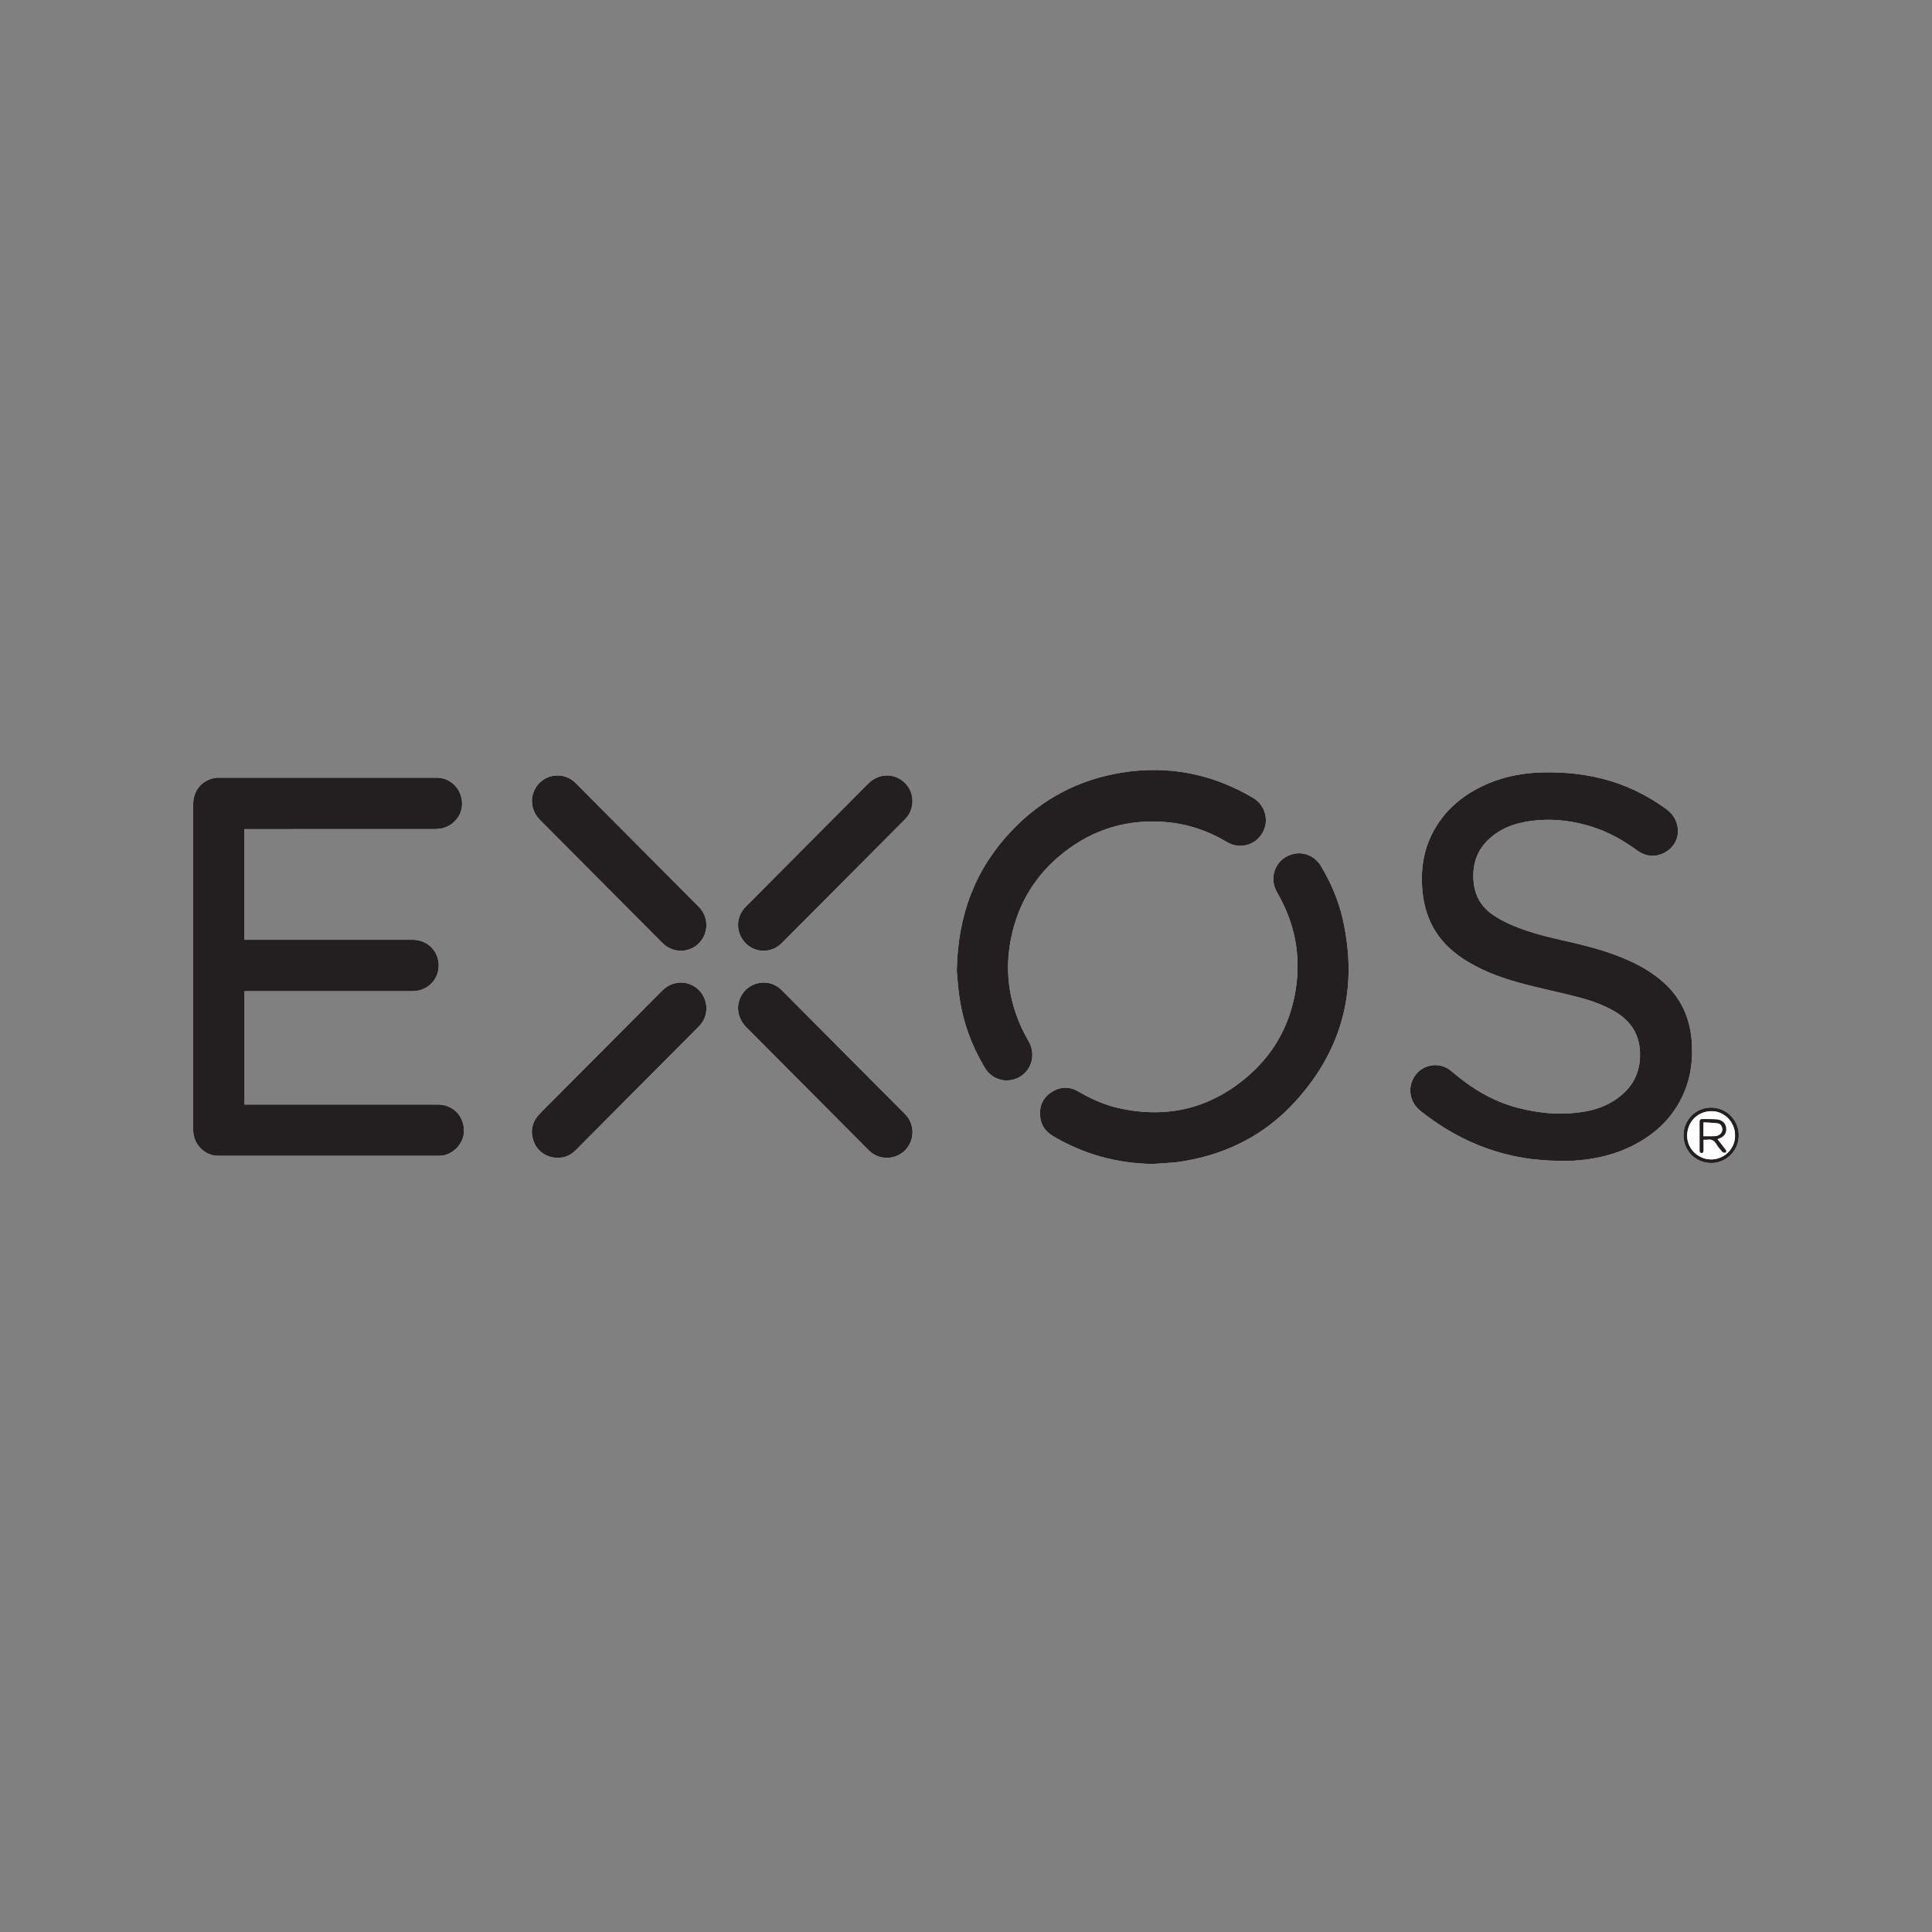 <svg xmlns="http://www.w3.org/2000/svg" xmlns:xlink="http://www.w3.org/1999/xlink" width="500" viewBox="0 0 375 375" height="500" preserveAspectRatio="xMidYMid meet"><rect x="0" y="0" width="375" height="375" fill="#808080" stroke="none"/><defs><clipPath id="494f569c6f"><path d="M 37.5 150 L 91 150 L 91 225 L 37.5 225 Z M 37.5 150 " clip-rule="nonzero"></path></clipPath><clipPath id="9119f43b16"><path d="M 273 149.438 L 329 149.438 L 329 225.938 L 273 225.938 Z M 273 149.438 " clip-rule="nonzero"></path></clipPath><clipPath id="277248d018"><path d="M 185 149.438 L 246 149.438 L 246 210 L 185 210 Z M 185 149.438 " clip-rule="nonzero"></path></clipPath><clipPath id="607c70a5cf"><path d="M 201 165 L 262 165 L 262 225.938 L 201 225.938 Z M 201 165 " clip-rule="nonzero"></path></clipPath><clipPath id="79e57f9d38"><path d="M 326 214 L 337.5 214 L 337.5 225.938 L 326 225.938 Z M 326 214 " clip-rule="nonzero"></path></clipPath><clipPath id="949c6ff60a"><path d="M 37.5 150 L 91 150 L 91 225 L 37.5 225 Z M 37.5 150 " clip-rule="nonzero"></path></clipPath><clipPath id="3ea06e0b30"><path d="M 273 149.438 L 329 149.438 L 329 225.938 L 273 225.938 Z M 273 149.438 " clip-rule="nonzero"></path></clipPath><clipPath id="855a06811b"><path d="M 185 149.438 L 246 149.438 L 246 210 L 185 210 Z M 185 149.438 " clip-rule="nonzero"></path></clipPath><clipPath id="b4e54bb5a0"><path d="M 201 165 L 262 165 L 262 225.938 L 201 225.938 Z M 201 165 " clip-rule="nonzero"></path></clipPath><clipPath id="d23a9e48e5"><path d="M 326 214 L 337.5 214 L 337.5 225.938 L 326 225.938 Z M 326 214 " clip-rule="nonzero"></path></clipPath><clipPath id="85534b3653"><path d="M 327 215 L 337 215 L 337 225.938 L 327 225.938 Z M 327 215 " clip-rule="nonzero"></path></clipPath></defs><g clip-path="url(#494f569c6f)"><path fill="#ffffff" d="M 47.461 214.391 C 47.461 207.031 47.461 199.727 47.461 192.395 C 47.688 192.395 47.883 192.395 48.082 192.395 C 58.625 192.395 69.172 192.395 79.719 192.391 C 80.039 192.391 80.363 192.375 80.68 192.344 C 83.355 192.062 85.293 189.789 85.145 187.102 C 85 184.445 82.84 182.414 80.164 182.414 C 69.449 182.414 58.734 182.414 48.023 182.414 C 47.832 182.414 47.641 182.414 47.453 182.414 C 47.453 175.219 47.453 168.094 47.453 160.926 C 47.672 160.926 47.867 160.926 48.062 160.926 C 60.141 160.926 72.223 160.926 84.301 160.922 C 84.625 160.922 84.945 160.906 85.266 160.871 C 87.824 160.586 89.816 158.301 89.688 155.805 C 89.543 153.02 87.426 150.945 84.719 150.945 C 70.625 150.945 56.535 150.945 42.445 150.945 C 42.215 150.945 41.98 150.953 41.758 150.992 C 39.191 151.426 37.5 153.441 37.5 156.062 C 37.5 177.117 37.5 198.172 37.5 219.227 C 37.5 219.305 37.5 219.383 37.5 219.461 C 37.559 222.117 39.73 224.336 42.309 224.336 C 56.629 224.34 70.953 224.34 85.273 224.336 C 87.895 224.336 90.195 221.871 90.059 219.246 C 89.906 216.398 87.793 214.391 84.945 214.391 C 72.68 214.391 60.414 214.391 48.152 214.391 C 47.938 214.391 47.723 214.391 47.461 214.391 " fill-opacity="1" fill-rule="evenodd"></path></g><g clip-path="url(#9119f43b16)"><path fill="#ffffff" d="M 302.914 225.312 C 303.68 225.312 304.449 225.348 305.211 225.305 C 309.406 225.074 313.438 224.168 317.191 222.215 C 321.59 219.934 324.949 216.633 326.902 212.004 C 328.27 208.766 328.633 205.379 328.344 201.902 C 327.98 197.539 326.301 193.816 323.066 190.844 C 320.633 188.605 317.777 187.074 314.746 185.836 C 310.898 184.266 306.875 183.309 302.832 182.406 C 299.402 181.637 296.008 180.738 292.801 179.266 C 291.855 178.832 290.934 178.328 290.059 177.766 C 287.504 176.125 286.152 173.785 285.988 170.711 C 285.816 167.426 286.852 164.684 289.363 162.543 C 291.246 160.938 293.457 160.016 295.855 159.562 C 300.387 158.703 304.836 159.133 309.203 160.543 C 312.309 161.547 315.117 163.145 317.758 165.055 C 319.527 166.336 321.41 166.461 323.289 165.391 C 326.402 163.625 326.504 159.301 323.508 157.105 C 320.25 154.719 316.711 152.875 312.855 151.668 C 308.414 150.277 303.859 149.801 299.227 149.93 C 294.863 150.051 290.691 150.992 286.805 153.051 C 282.871 155.141 279.781 158.09 277.82 162.145 C 276.344 165.199 275.844 168.434 276.012 171.805 C 276.145 174.496 276.68 177.086 277.91 179.5 C 279.523 182.684 282.035 184.98 285.055 186.766 C 288.523 188.812 292.293 190.098 296.16 191.094 C 299.398 191.93 302.668 192.621 305.906 193.441 C 308.523 194.102 311.086 194.957 313.438 196.336 C 316.398 198.07 318.141 200.574 318.316 204.094 C 318.52 208.227 316.801 211.332 313.398 213.551 C 311.801 214.594 310.039 215.27 308.176 215.641 C 303.586 216.547 299.043 216.188 294.551 215.016 C 289.668 213.742 285.488 211.16 281.691 207.895 C 280.219 206.629 278.102 206.375 276.355 207.285 C 274.668 208.164 273.602 210.117 273.746 211.984 C 273.875 213.617 274.652 214.805 275.934 215.809 C 283.867 222.039 292.809 225.344 302.914 225.312 " fill-opacity="1" fill-rule="evenodd"></path></g><g clip-path="url(#277248d018)"><path fill="#ffffff" d="M 185.711 188.449 C 185.832 189.672 185.945 191.66 186.234 193.621 C 186.957 198.512 188.633 203.07 191.18 207.293 C 192.625 209.695 195.637 210.41 198.008 208.977 C 200.328 207.57 201.062 204.543 199.676 202.137 C 199.234 201.363 198.797 200.582 198.418 199.777 C 195.777 194.18 195.02 188.316 196.215 182.25 C 197.559 175.406 200.996 169.781 206.461 165.48 C 212.348 160.844 219.078 158.906 226.523 159.582 C 230.691 159.961 234.57 161.301 238.172 163.453 C 240.582 164.891 243.602 164.105 245.02 161.703 C 246.414 159.336 245.625 156.285 243.223 154.867 C 235.297 150.184 226.77 148.5 217.695 149.969 C 209.328 151.32 202.168 155.113 196.316 161.289 C 189.328 168.668 185.898 177.523 185.711 188.449 " fill-opacity="1" fill-rule="evenodd"></path></g><g clip-path="url(#607c70a5cf)"><path fill="#ffffff" d="M 223.754 225.922 C 225.145 225.828 226.535 225.746 227.926 225.629 C 228.566 225.578 229.203 225.477 229.84 225.367 C 238.355 223.934 245.68 220.141 251.488 213.73 C 260.676 203.594 263.652 191.723 260.617 178.359 C 259.793 174.719 258.312 171.316 256.402 168.113 C 255.301 166.262 253.23 165.309 251.23 165.707 C 247.746 166.398 246.082 170.152 247.887 173.238 C 251.309 179.09 252.551 185.387 251.496 192.086 C 250.469 198.582 247.539 204.133 242.645 208.504 C 235.242 215.109 226.633 217.258 216.98 215.047 C 214.246 214.418 211.707 213.258 209.277 211.844 C 207.57 210.848 205.797 210.895 204.133 211.957 C 202.465 213.027 201.711 214.617 201.875 216.602 C 202.02 218.363 202.922 219.652 204.426 220.539 C 210.391 224.059 216.832 225.836 223.754 225.922 " fill-opacity="1" fill-rule="evenodd"></path></g><path fill="#ffffff" d="M 103.246 155.477 C 103.27 156.957 103.84 158.18 104.883 159.223 C 112.734 167.105 120.578 174.992 128.426 182.879 C 128.578 183.031 128.73 183.184 128.895 183.324 C 130.902 185.07 133.945 184.914 135.762 182.977 C 137.594 181.02 137.555 177.941 135.664 176.043 C 127.688 168.023 119.711 160.008 111.73 151.992 C 110.297 150.551 108.191 150.125 106.332 150.887 C 104.488 151.641 103.262 153.465 103.246 155.477 " fill-opacity="1" fill-rule="evenodd"></path><path fill="#ffffff" d="M 177.117 155.527 C 177.09 154.039 176.566 152.773 175.461 151.793 C 173.402 149.965 170.496 150.109 168.492 152.121 C 160.613 160.035 152.734 167.953 144.855 175.875 C 144.738 175.992 144.621 176.117 144.508 176.242 C 142.707 178.285 142.867 181.336 144.879 183.234 C 146.773 185.027 149.836 184.973 151.707 183.094 C 159.699 175.07 167.684 167.043 175.672 159.016 C 176.629 158.051 177.082 156.871 177.117 155.527 " fill-opacity="1" fill-rule="evenodd"></path><path fill="#ffffff" d="M 108.195 224.727 C 109.531 224.734 110.703 224.297 111.648 223.348 C 119.676 215.293 127.699 207.234 135.711 199.168 C 137.73 197.133 137.535 193.73 135.344 191.887 C 133.328 190.191 130.457 190.348 128.547 192.266 C 121.531 199.309 114.52 206.355 107.508 213.402 C 106.574 214.34 105.621 215.258 104.715 216.223 C 103.219 217.809 102.852 219.656 103.645 221.688 C 104.375 223.543 106.188 224.723 108.195 224.727 " fill-opacity="1" fill-rule="evenodd"></path><path fill="#ffffff" d="M 172.145 224.727 C 174.176 224.723 175.965 223.535 176.734 221.672 C 177.5 219.816 177.098 217.68 175.699 216.273 C 167.691 208.223 159.684 200.172 151.668 192.129 C 149.473 189.922 145.707 190.367 144.043 193.008 C 142.738 195.07 143.066 197.59 144.887 199.418 C 152.723 207.297 160.559 215.168 168.395 223.043 C 168.516 223.164 168.637 223.277 168.762 223.395 C 169.719 224.281 170.844 224.727 172.145 224.727 " fill-opacity="1" fill-rule="evenodd"></path><g clip-path="url(#79e57f9d38)"><path fill="#ffffff" d="M 337.492 220.367 C 337.492 217.395 335.109 214.992 332.152 214.977 C 329.168 214.961 326.77 217.359 326.77 220.359 C 326.77 223.375 329.137 225.746 332.141 225.742 C 335.105 225.742 337.492 223.34 337.492 220.367 " fill-opacity="1" fill-rule="evenodd"></path></g><g clip-path="url(#949c6ff60a)"><path fill="#231f20" d="M 47.461 214.391 C 47.723 214.391 47.938 214.391 48.152 214.391 C 60.414 214.391 72.68 214.391 84.945 214.391 C 87.793 214.391 89.906 216.398 90.059 219.246 C 90.195 221.871 87.895 224.336 85.273 224.336 C 70.953 224.34 56.629 224.34 42.309 224.336 C 39.73 224.336 37.559 222.117 37.5 219.461 C 37.5 219.383 37.5 219.305 37.5 219.227 C 37.5 198.172 37.5 177.117 37.5 156.062 C 37.5 153.441 39.191 151.422 41.758 150.992 C 41.98 150.953 42.215 150.945 42.445 150.945 C 56.535 150.945 70.625 150.945 84.719 150.945 C 87.426 150.945 89.543 153.02 89.688 155.805 C 89.816 158.301 87.824 160.586 85.266 160.871 C 84.945 160.906 84.625 160.922 84.301 160.922 C 72.223 160.926 60.141 160.926 48.062 160.926 C 47.867 160.926 47.672 160.926 47.453 160.926 C 47.453 168.094 47.453 175.219 47.453 182.414 C 47.641 182.414 47.832 182.414 48.023 182.414 C 58.734 182.414 69.449 182.414 80.164 182.414 C 82.84 182.414 85 184.445 85.145 187.102 C 85.293 189.789 83.355 192.062 80.68 192.344 C 80.363 192.375 80.039 192.391 79.719 192.391 C 69.172 192.395 58.625 192.395 48.082 192.395 C 47.883 192.395 47.688 192.395 47.461 192.395 C 47.461 199.727 47.461 207.031 47.461 214.391 " fill-opacity="1" fill-rule="evenodd"></path></g><g clip-path="url(#3ea06e0b30)"><path fill="#231f20" d="M 302.914 225.312 C 292.809 225.344 283.867 222.039 275.934 215.809 C 274.652 214.805 273.875 213.617 273.746 211.984 C 273.602 210.117 274.668 208.164 276.355 207.285 C 278.102 206.375 280.219 206.629 281.691 207.895 C 285.488 211.16 289.668 213.742 294.551 215.016 C 299.043 216.188 303.586 216.547 308.176 215.641 C 310.039 215.27 311.801 214.594 313.398 213.551 C 316.801 211.332 318.52 208.227 318.316 204.094 C 318.141 200.574 316.398 198.07 313.438 196.336 C 311.086 194.957 308.523 194.102 305.906 193.441 C 302.668 192.621 299.398 191.93 296.16 191.094 C 292.293 190.098 288.523 188.812 285.059 186.766 C 282.035 184.98 279.523 182.684 277.91 179.5 C 276.68 177.086 276.145 174.496 276.012 171.805 C 275.844 168.434 276.344 165.199 277.82 162.145 C 279.781 158.09 282.871 155.141 286.805 153.051 C 290.691 150.992 294.863 150.051 299.227 149.93 C 303.859 149.801 308.414 150.277 312.855 151.668 C 316.711 152.875 320.25 154.719 323.508 157.105 C 326.504 159.301 326.402 163.625 323.289 165.391 C 321.41 166.461 319.527 166.336 317.758 165.055 C 315.117 163.145 312.309 161.547 309.203 160.543 C 304.836 159.133 300.387 158.703 295.855 159.562 C 293.457 160.016 291.246 160.938 289.363 162.543 C 286.852 164.684 285.816 167.426 285.988 170.711 C 286.152 173.785 287.504 176.125 290.059 177.766 C 290.934 178.328 291.855 178.832 292.801 179.266 C 296.008 180.738 299.402 181.637 302.832 182.406 C 306.875 183.309 310.898 184.266 314.746 185.836 C 317.777 187.074 320.633 188.605 323.066 190.844 C 326.301 193.816 327.98 197.539 328.344 201.902 C 328.633 205.379 328.27 208.766 326.902 212.004 C 324.949 216.633 321.59 219.934 317.191 222.215 C 313.438 224.168 309.406 225.074 305.215 225.305 C 304.449 225.348 303.68 225.312 302.914 225.312 " fill-opacity="1" fill-rule="evenodd"></path></g><g clip-path="url(#855a06811b)"><path fill="#231f20" d="M 185.711 188.449 C 185.898 177.523 189.328 168.668 196.316 161.289 C 202.168 155.113 209.328 151.32 217.695 149.969 C 226.77 148.5 235.297 150.184 243.223 154.867 C 245.625 156.285 246.414 159.336 245.02 161.703 C 243.602 164.105 240.582 164.891 238.172 163.453 C 234.57 161.301 230.691 159.961 226.523 159.582 C 219.078 158.906 212.348 160.844 206.461 165.48 C 200.996 169.781 197.559 175.406 196.215 182.25 C 195.02 188.316 195.777 194.18 198.418 199.777 C 198.797 200.582 199.234 201.363 199.676 202.137 C 201.062 204.543 200.328 207.57 198.008 208.977 C 195.637 210.41 192.625 209.695 191.18 207.293 C 188.633 203.07 186.957 198.512 186.234 193.621 C 185.945 191.66 185.832 189.672 185.711 188.449 " fill-opacity="1" fill-rule="evenodd"></path></g><g clip-path="url(#b4e54bb5a0)"><path fill="#231f20" d="M 223.754 225.922 C 216.832 225.836 210.391 224.059 204.426 220.539 C 202.922 219.652 202.02 218.363 201.875 216.602 C 201.711 214.617 202.465 213.027 204.133 211.957 C 205.797 210.895 207.57 210.848 209.277 211.844 C 211.707 213.258 214.246 214.418 216.98 215.047 C 226.633 217.258 235.242 215.109 242.645 208.504 C 247.539 204.133 250.469 198.582 251.496 192.086 C 252.551 185.387 251.309 179.09 247.887 173.238 C 246.082 170.152 247.746 166.398 251.23 165.707 C 253.23 165.309 255.301 166.262 256.402 168.113 C 258.312 171.316 259.793 174.719 260.617 178.359 C 263.652 191.723 260.676 203.594 251.488 213.73 C 245.68 220.141 238.355 223.934 229.84 225.367 C 229.203 225.477 228.566 225.578 227.926 225.629 C 226.535 225.746 225.145 225.828 223.754 225.922 " fill-opacity="1" fill-rule="evenodd"></path></g><path fill="#231f20" d="M 103.246 155.477 C 103.262 153.465 104.488 151.641 106.332 150.887 C 108.191 150.125 110.297 150.551 111.73 151.992 C 119.711 160.008 127.688 168.023 135.664 176.043 C 137.555 177.941 137.594 181.02 135.762 182.977 C 133.945 184.914 130.902 185.07 128.895 183.324 C 128.73 183.184 128.578 183.031 128.426 182.879 C 120.578 174.992 112.734 167.105 104.883 159.223 C 103.84 158.18 103.27 156.957 103.246 155.477 " fill-opacity="1" fill-rule="evenodd"></path><path fill="#231f20" d="M 177.117 155.527 C 177.082 156.871 176.629 158.051 175.672 159.016 C 167.684 167.043 159.699 175.07 151.707 183.094 C 149.836 184.973 146.773 185.027 144.879 183.234 C 142.867 181.336 142.707 178.285 144.508 176.242 C 144.621 176.117 144.738 175.992 144.855 175.875 C 152.734 167.953 160.613 160.035 168.492 152.121 C 170.496 150.109 173.402 149.965 175.461 151.793 C 176.566 152.773 177.09 154.039 177.117 155.527 " fill-opacity="1" fill-rule="evenodd"></path><path fill="#231f20" d="M 108.195 224.727 C 106.188 224.723 104.375 223.543 103.645 221.688 C 102.852 219.656 103.219 217.809 104.715 216.223 C 105.621 215.258 106.574 214.34 107.508 213.402 C 114.52 206.355 121.531 199.309 128.547 192.266 C 130.457 190.348 133.328 190.191 135.344 191.887 C 137.535 193.73 137.73 197.133 135.711 199.168 C 127.699 207.234 119.676 215.293 111.648 223.348 C 110.703 224.297 109.531 224.734 108.195 224.727 " fill-opacity="1" fill-rule="evenodd"></path><path fill="#231f20" d="M 172.145 224.727 C 170.844 224.727 169.719 224.281 168.762 223.395 C 168.637 223.277 168.516 223.164 168.395 223.043 C 160.559 215.168 152.723 207.297 144.887 199.418 C 143.066 197.59 142.738 195.07 144.043 193.008 C 145.707 190.367 149.473 189.922 151.668 192.129 C 159.684 200.172 167.691 208.223 175.699 216.273 C 177.098 217.68 177.5 219.816 176.734 221.672 C 175.969 223.535 174.176 224.723 172.145 224.727 " fill-opacity="1" fill-rule="evenodd"></path><g clip-path="url(#d23a9e48e5)"><path fill="#231f20" d="M 331.957 215.688 C 329.25 215.848 327.336 218.02 327.492 220.758 C 327.637 223.211 329.883 225.176 332.383 225.031 C 334.762 224.891 336.859 222.945 336.77 220.246 C 336.684 217.574 334.465 215.543 331.957 215.688 Z M 337.492 220.367 C 337.492 223.34 335.105 225.742 332.141 225.742 C 329.137 225.746 326.77 223.375 326.77 220.359 C 326.77 217.359 329.168 214.961 332.152 214.977 C 335.109 214.992 337.492 217.395 337.492 220.367 " fill-opacity="1" fill-rule="evenodd"></path></g><g clip-path="url(#85534b3653)"><path fill="#ffffff" d="M 330.637 221.207 C 330.934 221.207 331.168 221.242 331.387 221.203 C 332.195 221.059 332.738 221.367 333.156 222.074 C 333.473 222.613 333.891 223.102 334.309 223.57 C 334.418 223.695 334.738 223.773 334.883 223.703 C 335.145 223.586 335.086 223.332 334.91 223.121 C 334.824 223.016 334.742 222.902 334.66 222.793 C 334.234 222.238 333.809 221.688 333.367 221.121 C 333.469 221.07 333.508 221.043 333.547 221.027 C 334.625 220.668 335.113 220.027 335.055 219.051 C 335 218.102 334.395 217.414 333.305 217.285 C 332.367 217.176 331.406 217.238 330.457 217.207 C 330.039 217.195 329.891 217.367 329.895 217.785 C 329.91 219.602 329.902 221.422 329.898 223.242 C 329.898 223.523 329.914 223.801 330.285 223.789 C 330.617 223.777 330.641 223.52 330.641 223.254 C 330.633 222.594 330.637 221.934 330.637 221.207 Z M 331.957 215.688 C 334.465 215.543 336.684 217.574 336.77 220.246 C 336.859 222.945 334.762 224.891 332.383 225.031 C 329.883 225.176 327.637 223.211 327.492 220.758 C 327.336 218.02 329.25 215.848 331.957 215.688 " fill-opacity="1" fill-rule="evenodd"></path></g><path fill="#231f20" d="M 330.652 220.527 C 331.434 220.527 332.18 220.539 332.926 220.52 C 333.133 220.512 333.348 220.43 333.539 220.344 C 334.047 220.113 334.32 219.648 334.289 219.129 C 334.258 218.59 333.957 218.129 333.387 218.047 C 332.492 217.918 331.578 217.918 330.652 217.859 C 330.652 218.812 330.652 219.641 330.652 220.527 Z M 330.637 221.207 C 330.637 221.934 330.633 222.594 330.641 223.254 C 330.641 223.52 330.617 223.777 330.285 223.789 C 329.914 223.801 329.898 223.523 329.898 223.242 C 329.902 221.422 329.91 219.602 329.895 217.785 C 329.891 217.367 330.039 217.195 330.457 217.207 C 331.406 217.238 332.367 217.176 333.305 217.285 C 334.395 217.414 335 218.102 335.055 219.051 C 335.113 220.027 334.625 220.668 333.547 221.027 C 333.508 221.043 333.469 221.07 333.367 221.121 C 333.809 221.688 334.234 222.238 334.66 222.793 C 334.742 222.902 334.824 223.016 334.91 223.121 C 335.086 223.332 335.145 223.586 334.883 223.703 C 334.738 223.773 334.418 223.695 334.309 223.57 C 333.891 223.102 333.473 222.613 333.156 222.074 C 332.738 221.367 332.195 221.059 331.387 221.203 C 331.168 221.242 330.934 221.207 330.637 221.207 " fill-opacity="1" fill-rule="evenodd"></path><path fill="#ffffff" d="M 330.652 220.527 C 330.652 219.641 330.652 218.812 330.652 217.859 C 331.578 217.918 332.492 217.918 333.387 218.047 C 333.957 218.129 334.258 218.59 334.289 219.129 C 334.32 219.648 334.047 220.113 333.539 220.344 C 333.348 220.43 333.133 220.512 332.926 220.52 C 332.18 220.539 331.434 220.527 330.652 220.527 " fill-opacity="1" fill-rule="evenodd"></path></svg>